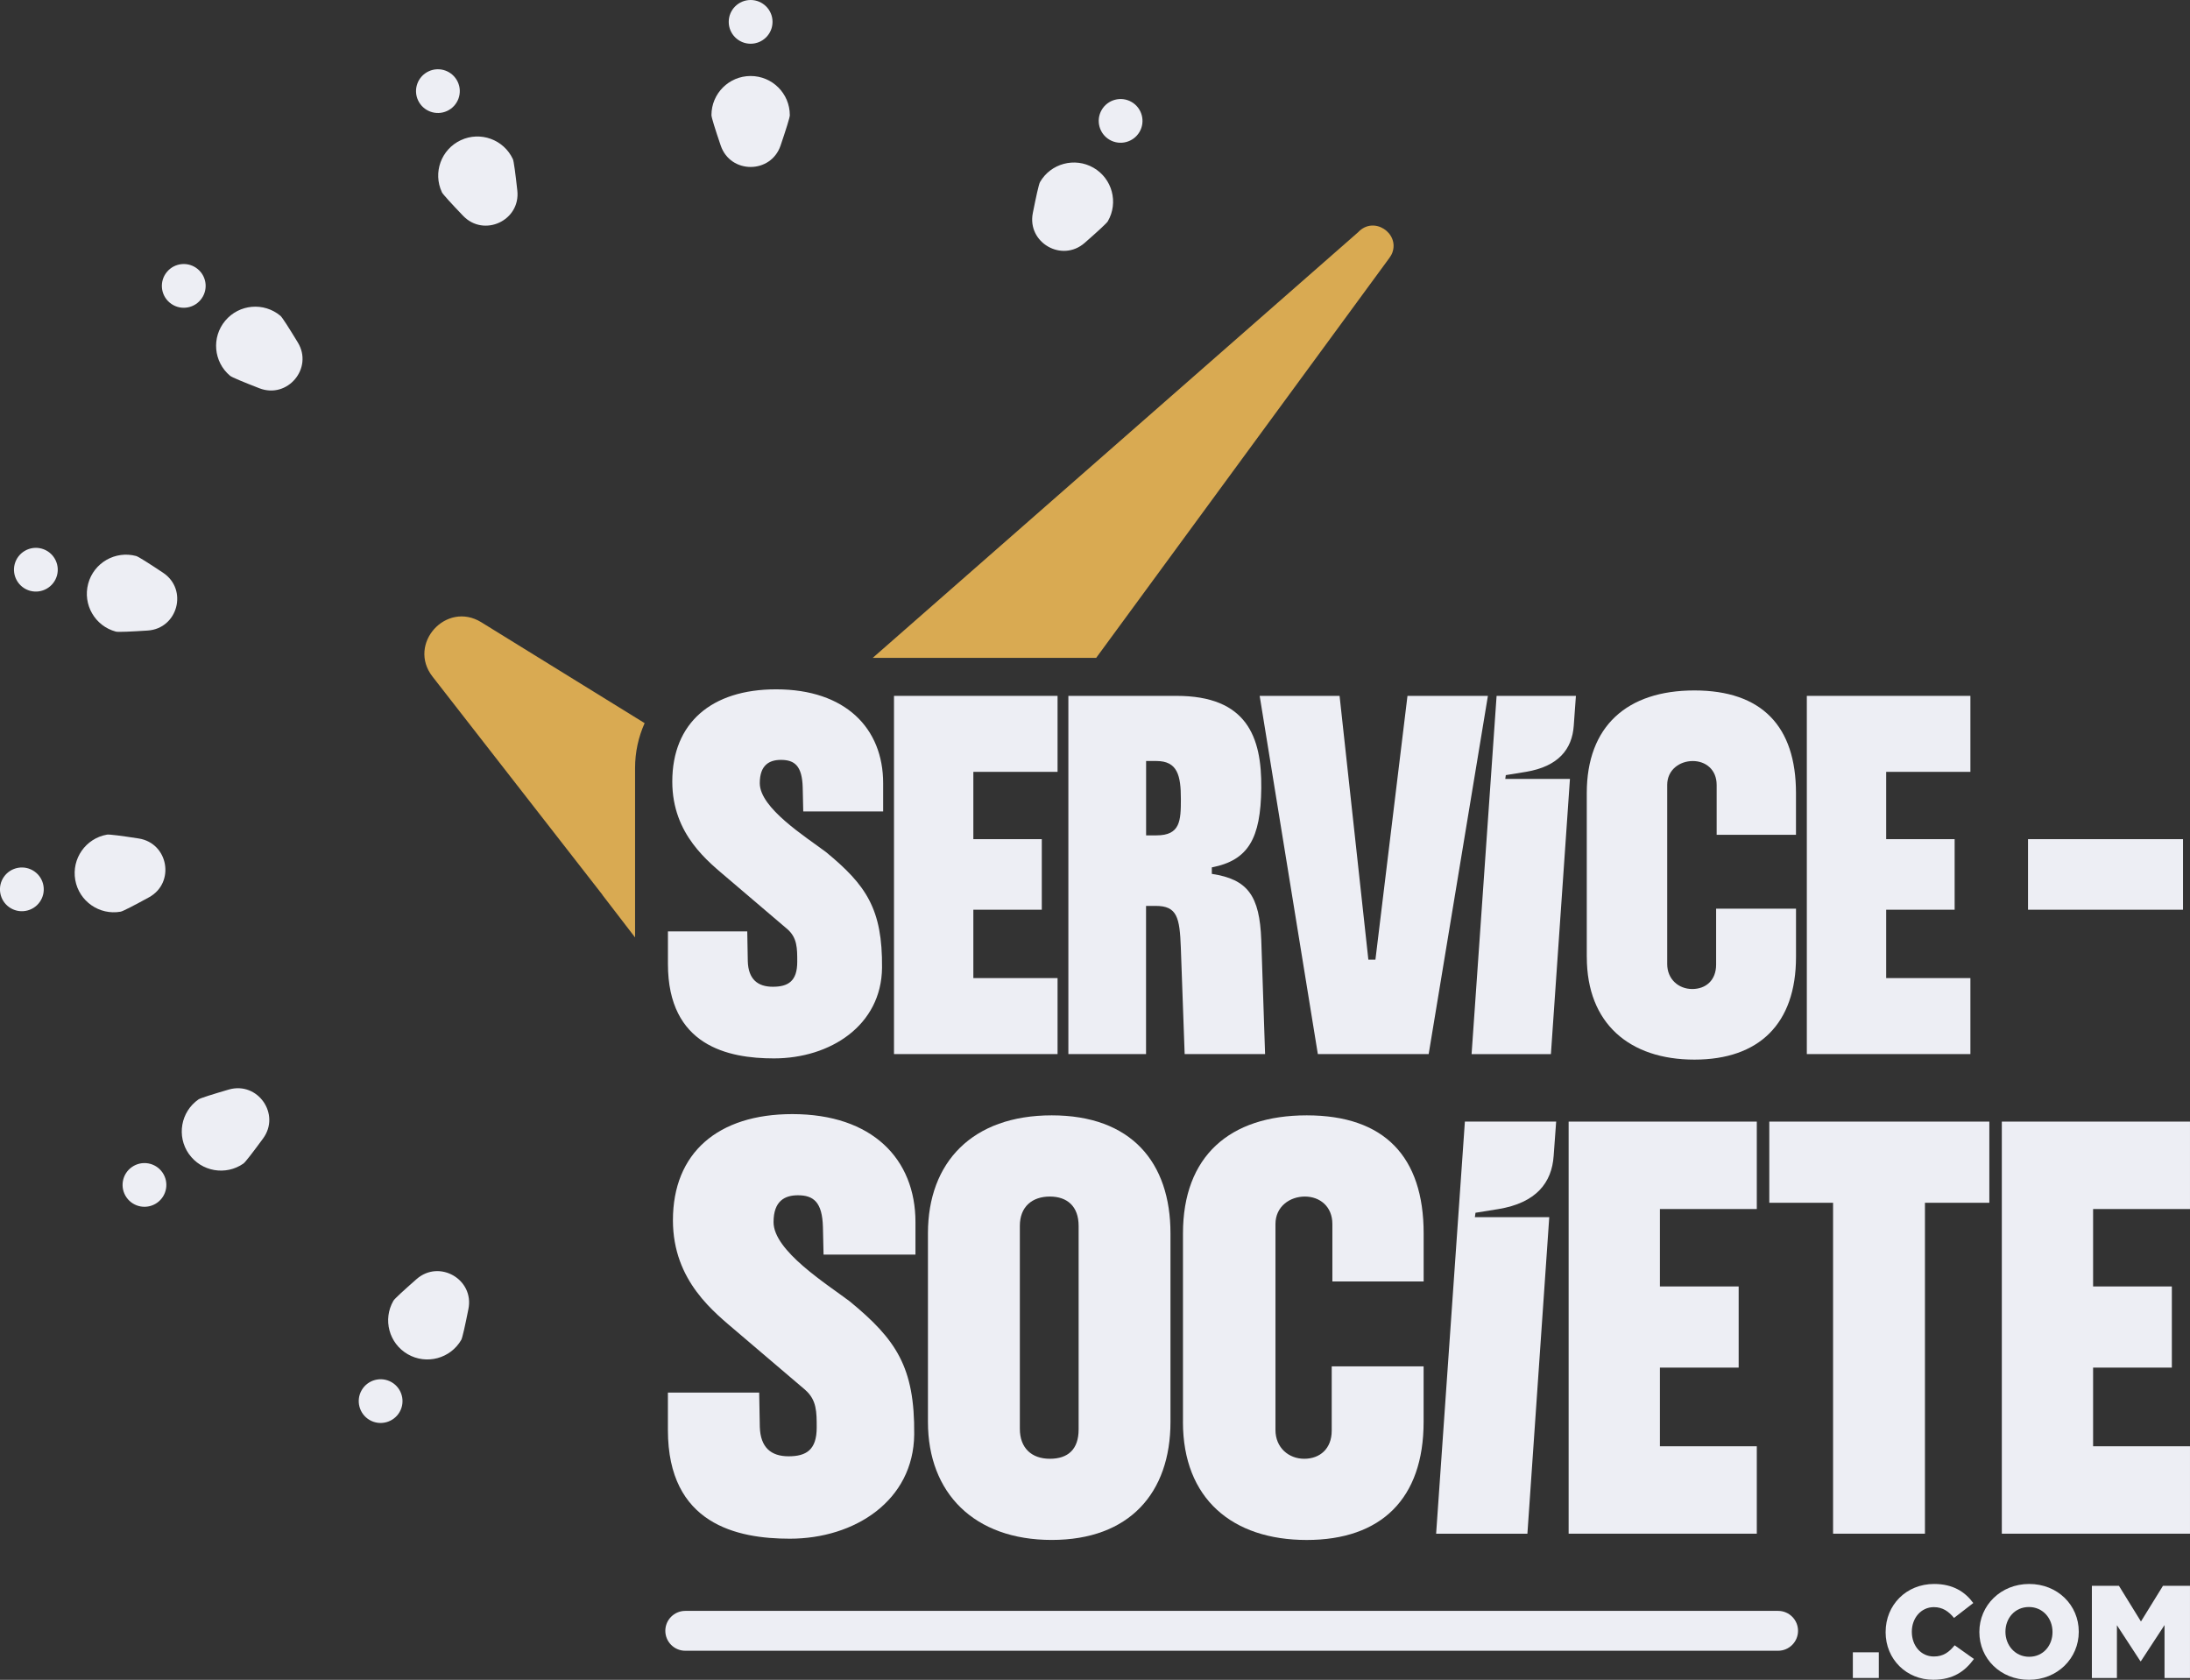 <svg width="146" height="112" viewBox="0 0 146 112" fill="none" xmlns="http://www.w3.org/2000/svg">
<rect x="0" y="0" width="146" height="112" fill="#333333" stroke="none"/>
<g clip-path="url(#clip0_2297_897)">
<path d="M123.523 110.165H125.254V111.877H123.523V110.165Z" fill="#EDEEF4"/>
<path d="M125.709 108.821V108.804C125.709 107.014 127.08 105.608 128.942 105.608C130.198 105.608 131.008 106.135 131.552 106.88L130.268 107.873C129.917 107.443 129.512 107.153 128.923 107.153C128.063 107.153 127.455 107.89 127.455 108.785V108.802C127.455 109.723 128.061 110.444 128.923 110.444C129.565 110.444 129.942 110.146 130.311 109.697L131.595 110.609C131.014 111.407 130.232 111.996 128.879 111.996C127.12 111.996 125.707 110.652 125.707 108.817L125.709 108.821Z" fill="#EDEEF4"/>
<path d="M131.957 108.821V108.804C131.957 107.039 133.381 105.608 135.279 105.608C137.177 105.608 138.584 107.022 138.584 108.785V108.802C138.584 110.567 137.16 111.998 135.262 111.998C133.364 111.998 131.957 110.584 131.957 108.819V108.821ZM136.834 108.821V108.804C136.834 107.909 136.201 107.145 135.26 107.145C134.319 107.145 133.696 107.9 133.696 108.787V108.804C133.696 109.691 134.338 110.463 135.279 110.463C136.22 110.463 136.834 109.708 136.834 108.821Z" fill="#EDEEF4"/>
<path d="M139.461 105.731H141.262L142.73 108.11L144.198 105.731H145.999V111.877H144.302V108.349L142.728 110.756H142.692L141.128 108.36V111.879H139.459V105.733L139.461 105.731Z" fill="#EDEEF4"/>
<path d="M118.539 107.403H45.686C44.951 107.403 44.355 107.998 44.355 108.732C44.355 109.466 44.951 110.061 45.686 110.061H118.539C119.274 110.061 119.869 109.466 119.869 108.732C119.869 107.998 119.274 107.403 118.539 107.403Z" fill="#EDEEF4"/>
<path d="M52.499 61.956L48.55 58.59C47.245 57.469 44.819 55.659 44.819 52.112C44.819 48.203 47.428 45.96 51.739 45.96C56.377 45.96 58.877 48.565 58.877 52.22V54.102H53.55L53.514 52.51C53.478 51.062 52.972 50.664 52.065 50.664C51.305 50.664 50.652 50.99 50.652 52.22C50.652 53.883 53.73 55.803 55.072 56.815C57.752 59.022 58.838 60.614 58.802 64.523C58.766 68.36 55.362 70.567 51.593 70.567C48.55 70.567 44.529 69.735 44.529 64.271V62.099H49.817L49.853 64.089C49.889 65.282 50.506 65.79 51.521 65.79C52.535 65.79 53.15 65.428 53.15 64.125C53.15 63.221 53.15 62.533 52.497 61.953L52.499 61.956Z" fill="#EDEEF4"/>
<path d="M59.6 46.396H70.504V51.462H64.89V55.949H69.453V60.654H64.89V65.213H70.504V70.279H59.6V46.396Z" fill="#EDEEF4"/>
<path d="M71.225 70.279V46.396H78.434C83.108 46.396 84.123 49.109 84.085 52.548C84.049 55.913 83.216 57.361 80.788 57.831V58.264C83.18 58.626 83.977 59.712 84.085 62.679L84.339 70.279H78.977L78.722 63.187C78.65 61.162 78.468 60.4 77.055 60.4H76.403V70.279H71.223H71.225ZM78.725 53.272C78.725 51.716 78.506 50.739 77.096 50.739H76.407V55.697H77.096C78.689 55.697 78.725 54.72 78.725 53.274V53.272Z" fill="#EDEEF4"/>
<path d="M83.978 46.396H89.305L91.224 63.983H91.695L93.832 46.396H99.194L95.245 70.279H87.856L83.978 46.396Z" fill="#EDEEF4"/>
<path d="M99.773 46.396H105.061L104.917 48.385C104.809 49.941 103.902 51.1 101.728 51.462L100.387 51.68L100.351 51.934H104.663L103.394 70.281H98.106L99.773 46.398V46.396Z" fill="#EDEEF4"/>
<path d="M105.785 63.803V52.874C105.785 48.423 108.465 46.034 112.959 46.034C117.452 46.034 119.732 48.423 119.732 52.874V55.661H114.444V52.332C114.444 51.319 113.719 50.741 112.851 50.741C111.982 50.741 111.147 51.321 111.147 52.332V64.275C111.147 65.289 111.908 65.941 112.815 65.941C113.721 65.941 114.408 65.361 114.408 64.313V60.586H119.734V63.807C119.734 68.258 117.27 70.648 112.961 70.648C108.652 70.648 105.787 68.258 105.787 63.807L105.785 63.803Z" fill="#EDEEF4"/>
<path d="M120.455 46.396H131.36V51.462H125.745V55.949H130.309V60.654H125.745V65.213H131.36V70.279H120.455V46.396Z" fill="#EDEEF4"/>
<path d="M53.697 92.681L49.154 88.811C47.654 87.52 44.862 85.439 44.862 81.359C44.862 76.864 47.862 74.281 52.822 74.281C58.156 74.281 61.031 77.278 61.031 81.484V83.649H54.904L54.862 81.816C54.82 80.15 54.237 79.693 53.195 79.693C52.32 79.693 51.57 80.068 51.57 81.484C51.57 83.399 55.112 85.604 56.654 86.77C59.739 89.31 60.989 91.141 60.947 95.638C60.904 100.051 56.987 102.59 52.654 102.59C49.154 102.59 44.527 101.634 44.527 95.346V92.849H50.612L50.654 95.139C50.697 96.512 51.404 97.096 52.572 97.096C53.739 97.096 54.447 96.679 54.447 95.181C54.447 94.14 54.447 93.35 53.697 92.684V92.681Z" fill="#EDEEF4"/>
<path d="M61.863 94.804V82.233C61.863 77.488 64.823 74.364 70.115 74.364C75.408 74.364 78.032 77.486 78.032 82.233V94.804C78.032 99.549 75.283 102.673 70.115 102.673C64.948 102.673 61.863 99.551 61.863 94.804ZM71.908 95.306V81.733C71.908 80.442 71.158 79.778 69.99 79.778C68.823 79.778 67.99 80.444 67.99 81.733V95.263C67.99 96.555 68.783 97.261 69.99 97.261C71.198 97.261 71.908 96.637 71.908 95.306Z" fill="#EDEEF4"/>
<path d="M78.865 94.804V82.233C78.865 77.113 81.95 74.364 87.117 74.364C92.285 74.364 94.91 77.111 94.91 82.233V85.439H88.825V81.609C88.825 80.442 87.992 79.778 86.99 79.778C85.988 79.778 85.031 80.444 85.031 81.609V95.346C85.031 96.512 85.906 97.261 86.948 97.261C87.99 97.261 88.781 96.595 88.781 95.388V91.1H94.907V94.806C94.907 99.926 92.073 102.675 87.115 102.675C82.158 102.675 78.863 99.928 78.863 94.806L78.865 94.804Z" fill="#EDEEF4"/>
<path d="M97.659 74.781H103.744L103.577 77.071C103.452 78.861 102.409 80.193 99.909 80.61L98.367 80.859L98.325 81.151H103.284L101.827 102.258H95.742L97.659 74.783V74.781Z" fill="#EDEEF4"/>
<path d="M104.576 74.781H117.12V80.61H110.661V85.772H115.911V91.183H110.661V96.428H117.12V102.256H104.576V74.781Z" fill="#EDEEF4"/>
<path d="M122.203 80.193H117.953V74.781H132.622V80.193H128.33V102.256H122.205V80.193H122.203Z" fill="#EDEEF4"/>
<path d="M133.455 74.781H145.999V80.61H139.54V85.772H144.79V91.183H139.54V96.428H145.999V102.256H133.455V74.781Z" fill="#EDEEF4"/>
<path d="M135.201 55.949H145.534V60.654H135.201V55.949Z" fill="#EDEEF4"/>
<path d="M32.084 41.486L42.976 48.214C42.565 49.128 42.338 50.142 42.338 51.209V62.502L40.16 59.668L40.166 59.664L28.834 45.111C27.141 42.938 29.737 40.044 32.084 41.486Z" fill="#D9AA52"/>
<path d="M92.821 16.849C92.772 16.98 92.696 17.101 92.613 17.215L73.078 43.862H58.182L90.541 15.484C91.579 14.37 93.308 15.539 92.821 16.849Z" fill="#D9AA52"/>
<path d="M52.654 7.676C52.654 6.235 51.485 5.067 50.042 5.067C48.599 5.067 47.43 6.235 47.43 7.676C47.43 7.831 47.69 8.652 48.048 9.704C48.694 11.608 51.392 11.608 52.038 9.704C52.394 8.652 52.656 7.833 52.656 7.676H52.654Z" fill="#EDEEF4"/>
<path d="M29.456 12.813C29.522 12.952 30.105 13.587 30.874 14.389C32.266 15.841 34.709 14.705 34.488 12.705C34.367 11.602 34.255 10.747 34.191 10.607C33.581 9.302 32.028 8.736 30.721 9.346C29.414 9.956 28.848 11.507 29.459 12.813H29.456Z" fill="#EDEEF4"/>
<path d="M18.698 21.058C17.592 20.131 15.946 20.275 15.018 21.38C14.09 22.485 14.234 24.129 15.34 25.056C15.459 25.156 16.255 25.484 17.291 25.886C19.166 26.616 20.899 24.552 19.855 22.834C19.279 21.886 18.817 21.158 18.698 21.058Z" fill="#EDEEF4"/>
<path d="M7.726 42.112C7.876 42.152 8.737 42.112 9.845 42.04C11.853 41.909 12.55 39.308 10.876 38.19C9.953 37.575 9.226 37.111 9.078 37.071C7.684 36.698 6.251 37.524 5.879 38.916C5.506 40.309 6.332 41.74 7.726 42.112Z" fill="#EDEEF4"/>
<path d="M7.135 55.647C5.714 55.896 4.767 57.251 5.017 58.669C5.267 60.089 6.622 61.035 8.042 60.785C8.194 60.758 8.959 60.36 9.932 59.827C11.697 58.859 11.228 56.208 9.239 55.903C8.142 55.733 7.286 55.619 7.133 55.647H7.135Z" fill="#EDEEF4"/>
<path d="M12.591 76.935C13.42 78.116 15.047 78.402 16.229 77.577C16.356 77.488 16.879 76.804 17.536 75.909C18.727 74.288 17.18 72.082 15.248 72.645C14.182 72.957 13.358 73.213 13.231 73.302C12.049 74.129 11.763 75.754 12.589 76.935H12.591Z" fill="#EDEEF4"/>
<path d="M73.857 14.749C74.577 13.501 74.149 11.905 72.901 11.185C71.651 10.466 70.054 10.893 69.334 12.14C69.255 12.273 69.071 13.115 68.855 14.203C68.461 16.176 70.795 17.522 72.31 16.195C73.145 15.462 73.783 14.883 73.859 14.749H73.857Z" fill="#EDEEF4"/>
<path d="M26.227 86.726C25.506 87.975 25.934 89.57 27.182 90.29C28.432 91.01 30.03 90.582 30.75 89.335C30.828 89.202 31.013 88.36 31.229 87.272C31.623 85.299 29.288 83.954 27.773 85.28C26.939 86.013 26.301 86.593 26.225 86.728L26.227 86.726Z" fill="#EDEEF4"/>
<path d="M50.042 2.916C50.848 2.916 51.502 2.264 51.502 1.458C51.502 0.653 50.848 0 50.042 0C49.236 0 48.582 0.653 48.582 1.458C48.582 2.264 49.236 2.916 50.042 2.916Z" fill="#EDEEF4"/>
<path d="M29.81 7.397C30.541 7.056 30.857 6.188 30.516 5.46C30.175 4.73 29.306 4.415 28.577 4.755C27.846 5.096 27.531 5.964 27.872 6.692C28.213 7.42 29.081 7.737 29.81 7.397Z" fill="#EDEEF4"/>
<path d="M11.313 20.178C11.93 20.696 12.851 20.616 13.368 19.998C13.887 19.382 13.807 18.462 13.188 17.945C12.572 17.427 11.65 17.507 11.133 18.125C10.614 18.741 10.695 19.662 11.313 20.178Z" fill="#EDEEF4"/>
<path d="M2.769 36.576C1.992 36.368 1.191 36.83 0.981 37.606C0.774 38.383 1.236 39.183 2.013 39.393C2.791 39.6 3.591 39.139 3.801 38.362C4.009 37.585 3.547 36.785 2.769 36.576Z" fill="#EDEEF4"/>
<path d="M1.205 57.86C0.41 58 -0.119 58.755 0.02 59.549C0.16 60.343 0.917 60.872 1.711 60.732C2.506 60.593 3.035 59.837 2.895 59.043C2.756 58.25 1.999 57.721 1.205 57.86Z" fill="#EDEEF4"/>
<path d="M8.794 77.81C8.133 78.271 7.974 79.181 8.436 79.839C8.898 80.499 9.809 80.658 10.468 80.197C11.129 79.736 11.288 78.825 10.826 78.167C10.364 77.507 9.453 77.348 8.794 77.81Z" fill="#EDEEF4"/>
<path d="M26.105 92.154C25.406 91.752 24.514 91.992 24.111 92.688C23.709 93.384 23.948 94.277 24.645 94.679C25.342 95.081 26.236 94.842 26.639 94.146C27.041 93.448 26.802 92.557 26.105 92.154Z" fill="#EDEEF4"/>
<path d="M73.977 9.323C74.674 9.725 75.568 9.486 75.971 8.79C76.374 8.093 76.134 7.2 75.437 6.798C74.74 6.396 73.846 6.635 73.444 7.331C73.041 8.028 73.28 8.921 73.977 9.323Z" fill="#EDEEF4"/>
</g>
<defs>
<clipPath id="clip0_2297_897">
<rect width="146" height="112" fill="white"/>
</clipPath>
</defs>
</svg>

